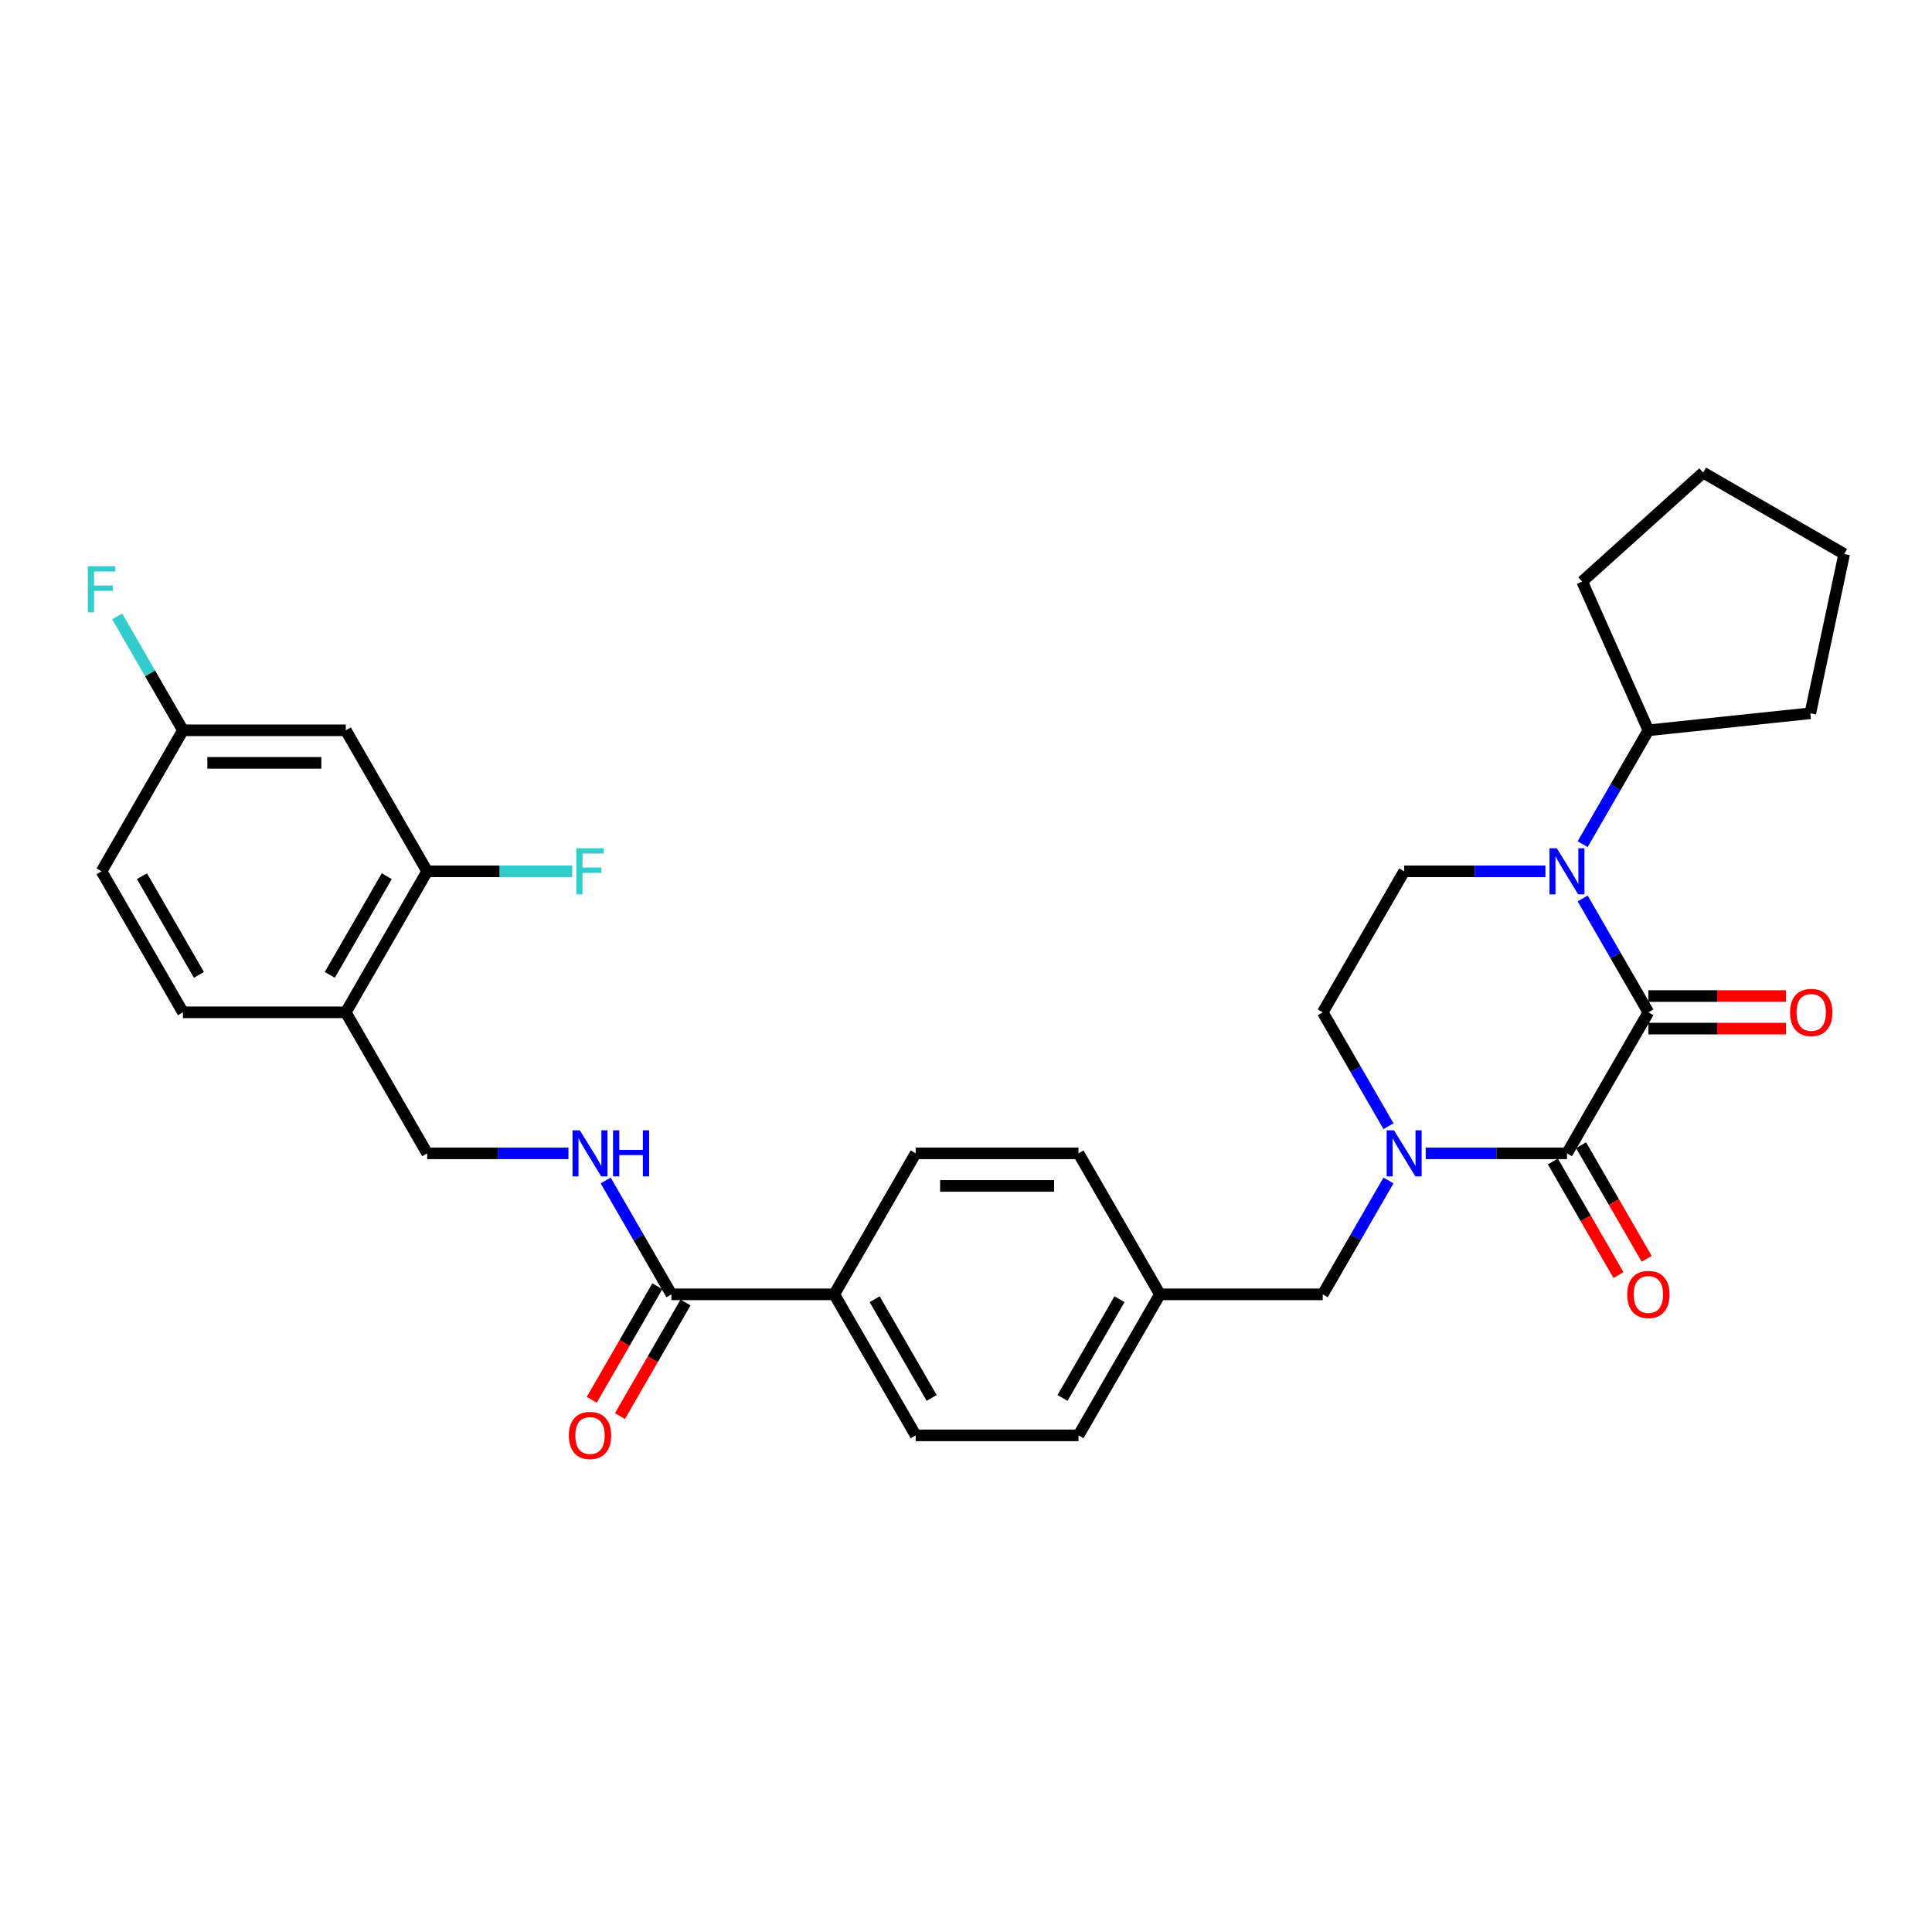 <?xml version='1.0' encoding='iso-8859-1'?>
<svg version='1.1' baseProfile='full'
              xmlns='http://www.w3.org/2000/svg'
                      xmlns:rdkit='http://www.rdkit.org/xml'
                      xmlns:xlink='http://www.w3.org/1999/xlink'
                  xml:space='preserve'
width='1000px' height='1000px' viewBox='0 0 1000 1000'>
<!-- END OF HEADER -->
<rect style='opacity:1.0;fill:#FFFFFF;stroke:none' width='1000' height='1000' x='0' y='0'> </rect>
<path class='bond-0' d='M 853.205,523.98 L 811.065,596.968' style='fill:none;fill-rule:evenodd;stroke:#000000;stroke-width:6px;stroke-linecap:butt;stroke-linejoin:miter;stroke-opacity:1' />
<path class='bond-1' d='M 853.205,523.98 L 836.189,494.506' style='fill:none;fill-rule:evenodd;stroke:#000000;stroke-width:6px;stroke-linecap:butt;stroke-linejoin:miter;stroke-opacity:1' />
<path class='bond-1' d='M 836.189,494.506 L 819.172,465.032' style='fill:none;fill-rule:evenodd;stroke:#0000FF;stroke-width:6px;stroke-linecap:butt;stroke-linejoin:miter;stroke-opacity:1' />
<path class='bond-11' d='M 853.205,532.408 L 888.813,532.408' style='fill:none;fill-rule:evenodd;stroke:#000000;stroke-width:6px;stroke-linecap:butt;stroke-linejoin:miter;stroke-opacity:1' />
<path class='bond-11' d='M 888.813,532.408 L 924.421,532.408' style='fill:none;fill-rule:evenodd;stroke:#FF0000;stroke-width:6px;stroke-linecap:butt;stroke-linejoin:miter;stroke-opacity:1' />
<path class='bond-11' d='M 853.205,515.552 L 888.813,515.552' style='fill:none;fill-rule:evenodd;stroke:#000000;stroke-width:6px;stroke-linecap:butt;stroke-linejoin:miter;stroke-opacity:1' />
<path class='bond-11' d='M 888.813,515.552 L 924.421,515.552' style='fill:none;fill-rule:evenodd;stroke:#FF0000;stroke-width:6px;stroke-linecap:butt;stroke-linejoin:miter;stroke-opacity:1' />
<path class='bond-2' d='M 811.065,596.968 L 774.505,596.968' style='fill:none;fill-rule:evenodd;stroke:#000000;stroke-width:6px;stroke-linecap:butt;stroke-linejoin:miter;stroke-opacity:1' />
<path class='bond-2' d='M 774.505,596.968 L 737.945,596.968' style='fill:none;fill-rule:evenodd;stroke:#0000FF;stroke-width:6px;stroke-linecap:butt;stroke-linejoin:miter;stroke-opacity:1' />
<path class='bond-12' d='M 803.767,601.182 L 820.744,630.588' style='fill:none;fill-rule:evenodd;stroke:#000000;stroke-width:6px;stroke-linecap:butt;stroke-linejoin:miter;stroke-opacity:1' />
<path class='bond-12' d='M 820.744,630.588 L 837.722,659.994' style='fill:none;fill-rule:evenodd;stroke:#FF0000;stroke-width:6px;stroke-linecap:butt;stroke-linejoin:miter;stroke-opacity:1' />
<path class='bond-12' d='M 818.364,592.754 L 835.342,622.16' style='fill:none;fill-rule:evenodd;stroke:#000000;stroke-width:6px;stroke-linecap:butt;stroke-linejoin:miter;stroke-opacity:1' />
<path class='bond-12' d='M 835.342,622.16 L 852.319,651.566' style='fill:none;fill-rule:evenodd;stroke:#FF0000;stroke-width:6px;stroke-linecap:butt;stroke-linejoin:miter;stroke-opacity:1' />
<path class='bond-4' d='M 799.907,450.992 L 763.346,450.992' style='fill:none;fill-rule:evenodd;stroke:#0000FF;stroke-width:6px;stroke-linecap:butt;stroke-linejoin:miter;stroke-opacity:1' />
<path class='bond-4' d='M 763.346,450.992 L 726.786,450.992' style='fill:none;fill-rule:evenodd;stroke:#000000;stroke-width:6px;stroke-linecap:butt;stroke-linejoin:miter;stroke-opacity:1' />
<path class='bond-14' d='M 819.172,436.951 L 836.189,407.477' style='fill:none;fill-rule:evenodd;stroke:#0000FF;stroke-width:6px;stroke-linecap:butt;stroke-linejoin:miter;stroke-opacity:1' />
<path class='bond-14' d='M 836.189,407.477 L 853.205,378.003' style='fill:none;fill-rule:evenodd;stroke:#000000;stroke-width:6px;stroke-linecap:butt;stroke-linejoin:miter;stroke-opacity:1' />
<path class='bond-9' d='M 718.679,611.009 L 701.663,640.482' style='fill:none;fill-rule:evenodd;stroke:#0000FF;stroke-width:6px;stroke-linecap:butt;stroke-linejoin:miter;stroke-opacity:1' />
<path class='bond-9' d='M 701.663,640.482 L 684.646,669.956' style='fill:none;fill-rule:evenodd;stroke:#000000;stroke-width:6px;stroke-linecap:butt;stroke-linejoin:miter;stroke-opacity:1' />
<path class='bond-31' d='M 718.679,582.927 L 701.663,553.453' style='fill:none;fill-rule:evenodd;stroke:#0000FF;stroke-width:6px;stroke-linecap:butt;stroke-linejoin:miter;stroke-opacity:1' />
<path class='bond-31' d='M 701.663,553.453 L 684.646,523.98' style='fill:none;fill-rule:evenodd;stroke:#000000;stroke-width:6px;stroke-linecap:butt;stroke-linejoin:miter;stroke-opacity:1' />
<path class='bond-3' d='M 347.529,669.956 L 431.808,669.956' style='fill:none;fill-rule:evenodd;stroke:#000000;stroke-width:6px;stroke-linecap:butt;stroke-linejoin:miter;stroke-opacity:1' />
<path class='bond-7' d='M 347.529,669.956 L 330.512,640.482' style='fill:none;fill-rule:evenodd;stroke:#000000;stroke-width:6px;stroke-linecap:butt;stroke-linejoin:miter;stroke-opacity:1' />
<path class='bond-7' d='M 330.512,640.482 L 313.496,611.009' style='fill:none;fill-rule:evenodd;stroke:#0000FF;stroke-width:6px;stroke-linecap:butt;stroke-linejoin:miter;stroke-opacity:1' />
<path class='bond-16' d='M 340.23,665.742 L 323.252,695.148' style='fill:none;fill-rule:evenodd;stroke:#000000;stroke-width:6px;stroke-linecap:butt;stroke-linejoin:miter;stroke-opacity:1' />
<path class='bond-16' d='M 323.252,695.148 L 306.275,724.554' style='fill:none;fill-rule:evenodd;stroke:#FF0000;stroke-width:6px;stroke-linecap:butt;stroke-linejoin:miter;stroke-opacity:1' />
<path class='bond-16' d='M 354.828,674.17 L 337.85,703.576' style='fill:none;fill-rule:evenodd;stroke:#000000;stroke-width:6px;stroke-linecap:butt;stroke-linejoin:miter;stroke-opacity:1' />
<path class='bond-16' d='M 337.85,703.576 L 320.872,732.982' style='fill:none;fill-rule:evenodd;stroke:#FF0000;stroke-width:6px;stroke-linecap:butt;stroke-linejoin:miter;stroke-opacity:1' />
<path class='bond-8' d='M 726.786,450.992 L 684.646,523.98' style='fill:none;fill-rule:evenodd;stroke:#000000;stroke-width:6px;stroke-linecap:butt;stroke-linejoin:miter;stroke-opacity:1' />
<path class='bond-5' d='M 221.11,450.992 L 178.97,523.98' style='fill:none;fill-rule:evenodd;stroke:#000000;stroke-width:6px;stroke-linecap:butt;stroke-linejoin:miter;stroke-opacity:1' />
<path class='bond-5' d='M 200.191,453.512 L 170.693,504.603' style='fill:none;fill-rule:evenodd;stroke:#000000;stroke-width:6px;stroke-linecap:butt;stroke-linejoin:miter;stroke-opacity:1' />
<path class='bond-10' d='M 221.11,450.992 L 178.97,378.003' style='fill:none;fill-rule:evenodd;stroke:#000000;stroke-width:6px;stroke-linecap:butt;stroke-linejoin:miter;stroke-opacity:1' />
<path class='bond-22' d='M 221.11,450.992 L 258.648,450.992' style='fill:none;fill-rule:evenodd;stroke:#000000;stroke-width:6px;stroke-linecap:butt;stroke-linejoin:miter;stroke-opacity:1' />
<path class='bond-22' d='M 258.648,450.992 L 296.186,450.992' style='fill:none;fill-rule:evenodd;stroke:#33CCCC;stroke-width:6px;stroke-linecap:butt;stroke-linejoin:miter;stroke-opacity:1' />
<path class='bond-6' d='M 178.97,523.98 L 221.11,596.968' style='fill:none;fill-rule:evenodd;stroke:#000000;stroke-width:6px;stroke-linecap:butt;stroke-linejoin:miter;stroke-opacity:1' />
<path class='bond-17' d='M 178.97,523.98 L 94.691,523.98' style='fill:none;fill-rule:evenodd;stroke:#000000;stroke-width:6px;stroke-linecap:butt;stroke-linejoin:miter;stroke-opacity:1' />
<path class='bond-15' d='M 294.23,596.968 L 257.67,596.968' style='fill:none;fill-rule:evenodd;stroke:#0000FF;stroke-width:6px;stroke-linecap:butt;stroke-linejoin:miter;stroke-opacity:1' />
<path class='bond-15' d='M 257.67,596.968 L 221.11,596.968' style='fill:none;fill-rule:evenodd;stroke:#000000;stroke-width:6px;stroke-linecap:butt;stroke-linejoin:miter;stroke-opacity:1' />
<path class='bond-21' d='M 684.646,669.956 L 600.367,669.956' style='fill:none;fill-rule:evenodd;stroke:#000000;stroke-width:6px;stroke-linecap:butt;stroke-linejoin:miter;stroke-opacity:1' />
<path class='bond-34' d='M 178.97,378.003 L 94.691,378.003' style='fill:none;fill-rule:evenodd;stroke:#000000;stroke-width:6px;stroke-linecap:butt;stroke-linejoin:miter;stroke-opacity:1' />
<path class='bond-34' d='M 166.328,394.859 L 107.332,394.859' style='fill:none;fill-rule:evenodd;stroke:#000000;stroke-width:6px;stroke-linecap:butt;stroke-linejoin:miter;stroke-opacity:1' />
<path class='bond-13' d='M 431.808,669.956 L 473.948,742.944' style='fill:none;fill-rule:evenodd;stroke:#000000;stroke-width:6px;stroke-linecap:butt;stroke-linejoin:miter;stroke-opacity:1' />
<path class='bond-13' d='M 452.727,672.476 L 482.224,723.568' style='fill:none;fill-rule:evenodd;stroke:#000000;stroke-width:6px;stroke-linecap:butt;stroke-linejoin:miter;stroke-opacity:1' />
<path class='bond-33' d='M 431.808,669.956 L 473.948,596.968' style='fill:none;fill-rule:evenodd;stroke:#000000;stroke-width:6px;stroke-linecap:butt;stroke-linejoin:miter;stroke-opacity:1' />
<path class='bond-27' d='M 853.205,378.003 L 818.926,301.01' style='fill:none;fill-rule:evenodd;stroke:#000000;stroke-width:6px;stroke-linecap:butt;stroke-linejoin:miter;stroke-opacity:1' />
<path class='bond-28' d='M 853.205,378.003 L 937.023,369.194' style='fill:none;fill-rule:evenodd;stroke:#000000;stroke-width:6px;stroke-linecap:butt;stroke-linejoin:miter;stroke-opacity:1' />
<path class='bond-23' d='M 94.691,523.98 L 52.551,450.992' style='fill:none;fill-rule:evenodd;stroke:#000000;stroke-width:6px;stroke-linecap:butt;stroke-linejoin:miter;stroke-opacity:1' />
<path class='bond-23' d='M 102.967,504.603 L 73.469,453.512' style='fill:none;fill-rule:evenodd;stroke:#000000;stroke-width:6px;stroke-linecap:butt;stroke-linejoin:miter;stroke-opacity:1' />
<path class='bond-18' d='M 473.948,742.944 L 558.227,742.944' style='fill:none;fill-rule:evenodd;stroke:#000000;stroke-width:6px;stroke-linecap:butt;stroke-linejoin:miter;stroke-opacity:1' />
<path class='bond-19' d='M 473.948,596.968 L 558.227,596.968' style='fill:none;fill-rule:evenodd;stroke:#000000;stroke-width:6px;stroke-linecap:butt;stroke-linejoin:miter;stroke-opacity:1' />
<path class='bond-19' d='M 486.59,613.824 L 545.585,613.824' style='fill:none;fill-rule:evenodd;stroke:#000000;stroke-width:6px;stroke-linecap:butt;stroke-linejoin:miter;stroke-opacity:1' />
<path class='bond-20' d='M 94.691,378.003 L 52.551,450.992' style='fill:none;fill-rule:evenodd;stroke:#000000;stroke-width:6px;stroke-linecap:butt;stroke-linejoin:miter;stroke-opacity:1' />
<path class='bond-26' d='M 94.691,378.003 L 77.674,348.53' style='fill:none;fill-rule:evenodd;stroke:#000000;stroke-width:6px;stroke-linecap:butt;stroke-linejoin:miter;stroke-opacity:1' />
<path class='bond-26' d='M 77.674,348.53 L 60.657,319.056' style='fill:none;fill-rule:evenodd;stroke:#33CCCC;stroke-width:6px;stroke-linecap:butt;stroke-linejoin:miter;stroke-opacity:1' />
<path class='bond-24' d='M 600.367,669.956 L 558.227,596.968' style='fill:none;fill-rule:evenodd;stroke:#000000;stroke-width:6px;stroke-linecap:butt;stroke-linejoin:miter;stroke-opacity:1' />
<path class='bond-25' d='M 600.367,669.956 L 558.227,742.944' style='fill:none;fill-rule:evenodd;stroke:#000000;stroke-width:6px;stroke-linecap:butt;stroke-linejoin:miter;stroke-opacity:1' />
<path class='bond-25' d='M 579.448,672.476 L 549.951,723.568' style='fill:none;fill-rule:evenodd;stroke:#000000;stroke-width:6px;stroke-linecap:butt;stroke-linejoin:miter;stroke-opacity:1' />
<path class='bond-30' d='M 818.926,301.01 L 881.557,244.616' style='fill:none;fill-rule:evenodd;stroke:#000000;stroke-width:6px;stroke-linecap:butt;stroke-linejoin:miter;stroke-opacity:1' />
<path class='bond-29' d='M 937.023,369.194 L 954.545,286.756' style='fill:none;fill-rule:evenodd;stroke:#000000;stroke-width:6px;stroke-linecap:butt;stroke-linejoin:miter;stroke-opacity:1' />
<path class='bond-32' d='M 954.545,286.756 L 881.557,244.616' style='fill:none;fill-rule:evenodd;stroke:#000000;stroke-width:6px;stroke-linecap:butt;stroke-linejoin:miter;stroke-opacity:1' />
<path  class='atom-2' d='M 805.789 439.058
L 813.611 451.699
Q 814.386 452.947, 815.633 455.205
Q 816.881 457.464, 816.948 457.599
L 816.948 439.058
L 820.117 439.058
L 820.117 462.925
L 816.847 462.925
L 808.453 449.104
Q 807.475 447.486, 806.43 445.631
Q 805.419 443.777, 805.115 443.204
L 805.115 462.925
L 802.014 462.925
L 802.014 439.058
L 805.789 439.058
' fill='#0000FF'/>
<path  class='atom-3' d='M 721.51 585.034
L 729.331 597.676
Q 730.107 598.923, 731.354 601.182
Q 732.601 603.44, 732.669 603.575
L 732.669 585.034
L 735.838 585.034
L 735.838 608.902
L 732.568 608.902
L 724.173 595.08
Q 723.196 593.462, 722.151 591.608
Q 721.139 589.753, 720.836 589.18
L 720.836 608.902
L 717.734 608.902
L 717.734 585.034
L 721.51 585.034
' fill='#0000FF'/>
<path  class='atom-8' d='M 300.113 585.034
L 307.934 597.676
Q 308.71 598.923, 309.957 601.182
Q 311.204 603.44, 311.272 603.575
L 311.272 585.034
L 314.441 585.034
L 314.441 608.902
L 311.171 608.902
L 302.776 595.08
Q 301.799 593.462, 300.754 591.608
Q 299.742 589.753, 299.439 589.18
L 299.439 608.902
L 296.337 608.902
L 296.337 585.034
L 300.113 585.034
' fill='#0000FF'/>
<path  class='atom-8' d='M 317.306 585.034
L 320.542 585.034
L 320.542 595.181
L 332.746 595.181
L 332.746 585.034
L 335.982 585.034
L 335.982 608.902
L 332.746 608.902
L 332.746 597.878
L 320.542 597.878
L 320.542 608.902
L 317.306 608.902
L 317.306 585.034
' fill='#0000FF'/>
<path  class='atom-12' d='M 926.528 524.047
Q 926.528 518.316, 929.36 515.113
Q 932.192 511.911, 937.484 511.911
Q 942.777 511.911, 945.609 515.113
Q 948.441 518.316, 948.441 524.047
Q 948.441 529.845, 945.575 533.149
Q 942.71 536.419, 937.484 536.419
Q 932.225 536.419, 929.36 533.149
Q 926.528 529.879, 926.528 524.047
M 937.484 533.722
Q 941.125 533.722, 943.081 531.295
Q 945.07 528.834, 945.07 524.047
Q 945.07 519.361, 943.081 517.001
Q 941.125 514.608, 937.484 514.608
Q 933.844 514.608, 931.855 516.968
Q 929.899 519.327, 929.899 524.047
Q 929.899 528.868, 931.855 531.295
Q 933.844 533.722, 937.484 533.722
' fill='#FF0000'/>
<path  class='atom-13' d='M 842.249 670.023
Q 842.249 664.292, 845.081 661.09
Q 847.912 657.887, 853.205 657.887
Q 858.498 657.887, 861.33 661.09
Q 864.161 664.292, 864.161 670.023
Q 864.161 675.822, 861.296 679.125
Q 858.43 682.395, 853.205 682.395
Q 847.946 682.395, 845.081 679.125
Q 842.249 675.855, 842.249 670.023
M 853.205 679.699
Q 856.846 679.699, 858.801 677.271
Q 860.79 674.81, 860.79 670.023
Q 860.79 665.337, 858.801 662.977
Q 856.846 660.584, 853.205 660.584
Q 849.564 660.584, 847.575 662.944
Q 845.62 665.304, 845.62 670.023
Q 845.62 674.844, 847.575 677.271
Q 849.564 679.699, 853.205 679.699
' fill='#FF0000'/>
<path  class='atom-17' d='M 294.433 743.011
Q 294.433 737.28, 297.265 734.078
Q 300.096 730.875, 305.389 730.875
Q 310.682 730.875, 313.514 734.078
Q 316.345 737.28, 316.345 743.011
Q 316.345 748.81, 313.48 752.114
Q 310.614 755.384, 305.389 755.384
Q 300.13 755.384, 297.265 752.114
Q 294.433 748.843, 294.433 743.011
M 305.389 752.687
Q 309.03 752.687, 310.985 750.259
Q 312.974 747.798, 312.974 743.011
Q 312.974 738.325, 310.985 735.966
Q 309.03 733.572, 305.389 733.572
Q 301.748 733.572, 299.759 735.932
Q 297.804 738.292, 297.804 743.011
Q 297.804 747.832, 299.759 750.259
Q 301.748 752.687, 305.389 752.687
' fill='#FF0000'/>
<path  class='atom-23' d='M 298.293 439.058
L 312.485 439.058
L 312.485 441.788
L 301.495 441.788
L 301.495 449.036
L 311.272 449.036
L 311.272 451.801
L 301.495 451.801
L 301.495 462.925
L 298.293 462.925
L 298.293 439.058
' fill='#33CCCC'/>
<path  class='atom-27' d='M 45.455 293.081
L 59.647 293.081
L 59.647 295.812
L 48.657 295.812
L 48.657 303.06
L 58.434 303.06
L 58.434 305.824
L 48.657 305.824
L 48.657 316.949
L 45.455 316.949
L 45.455 293.081
' fill='#33CCCC'/>
</svg>

